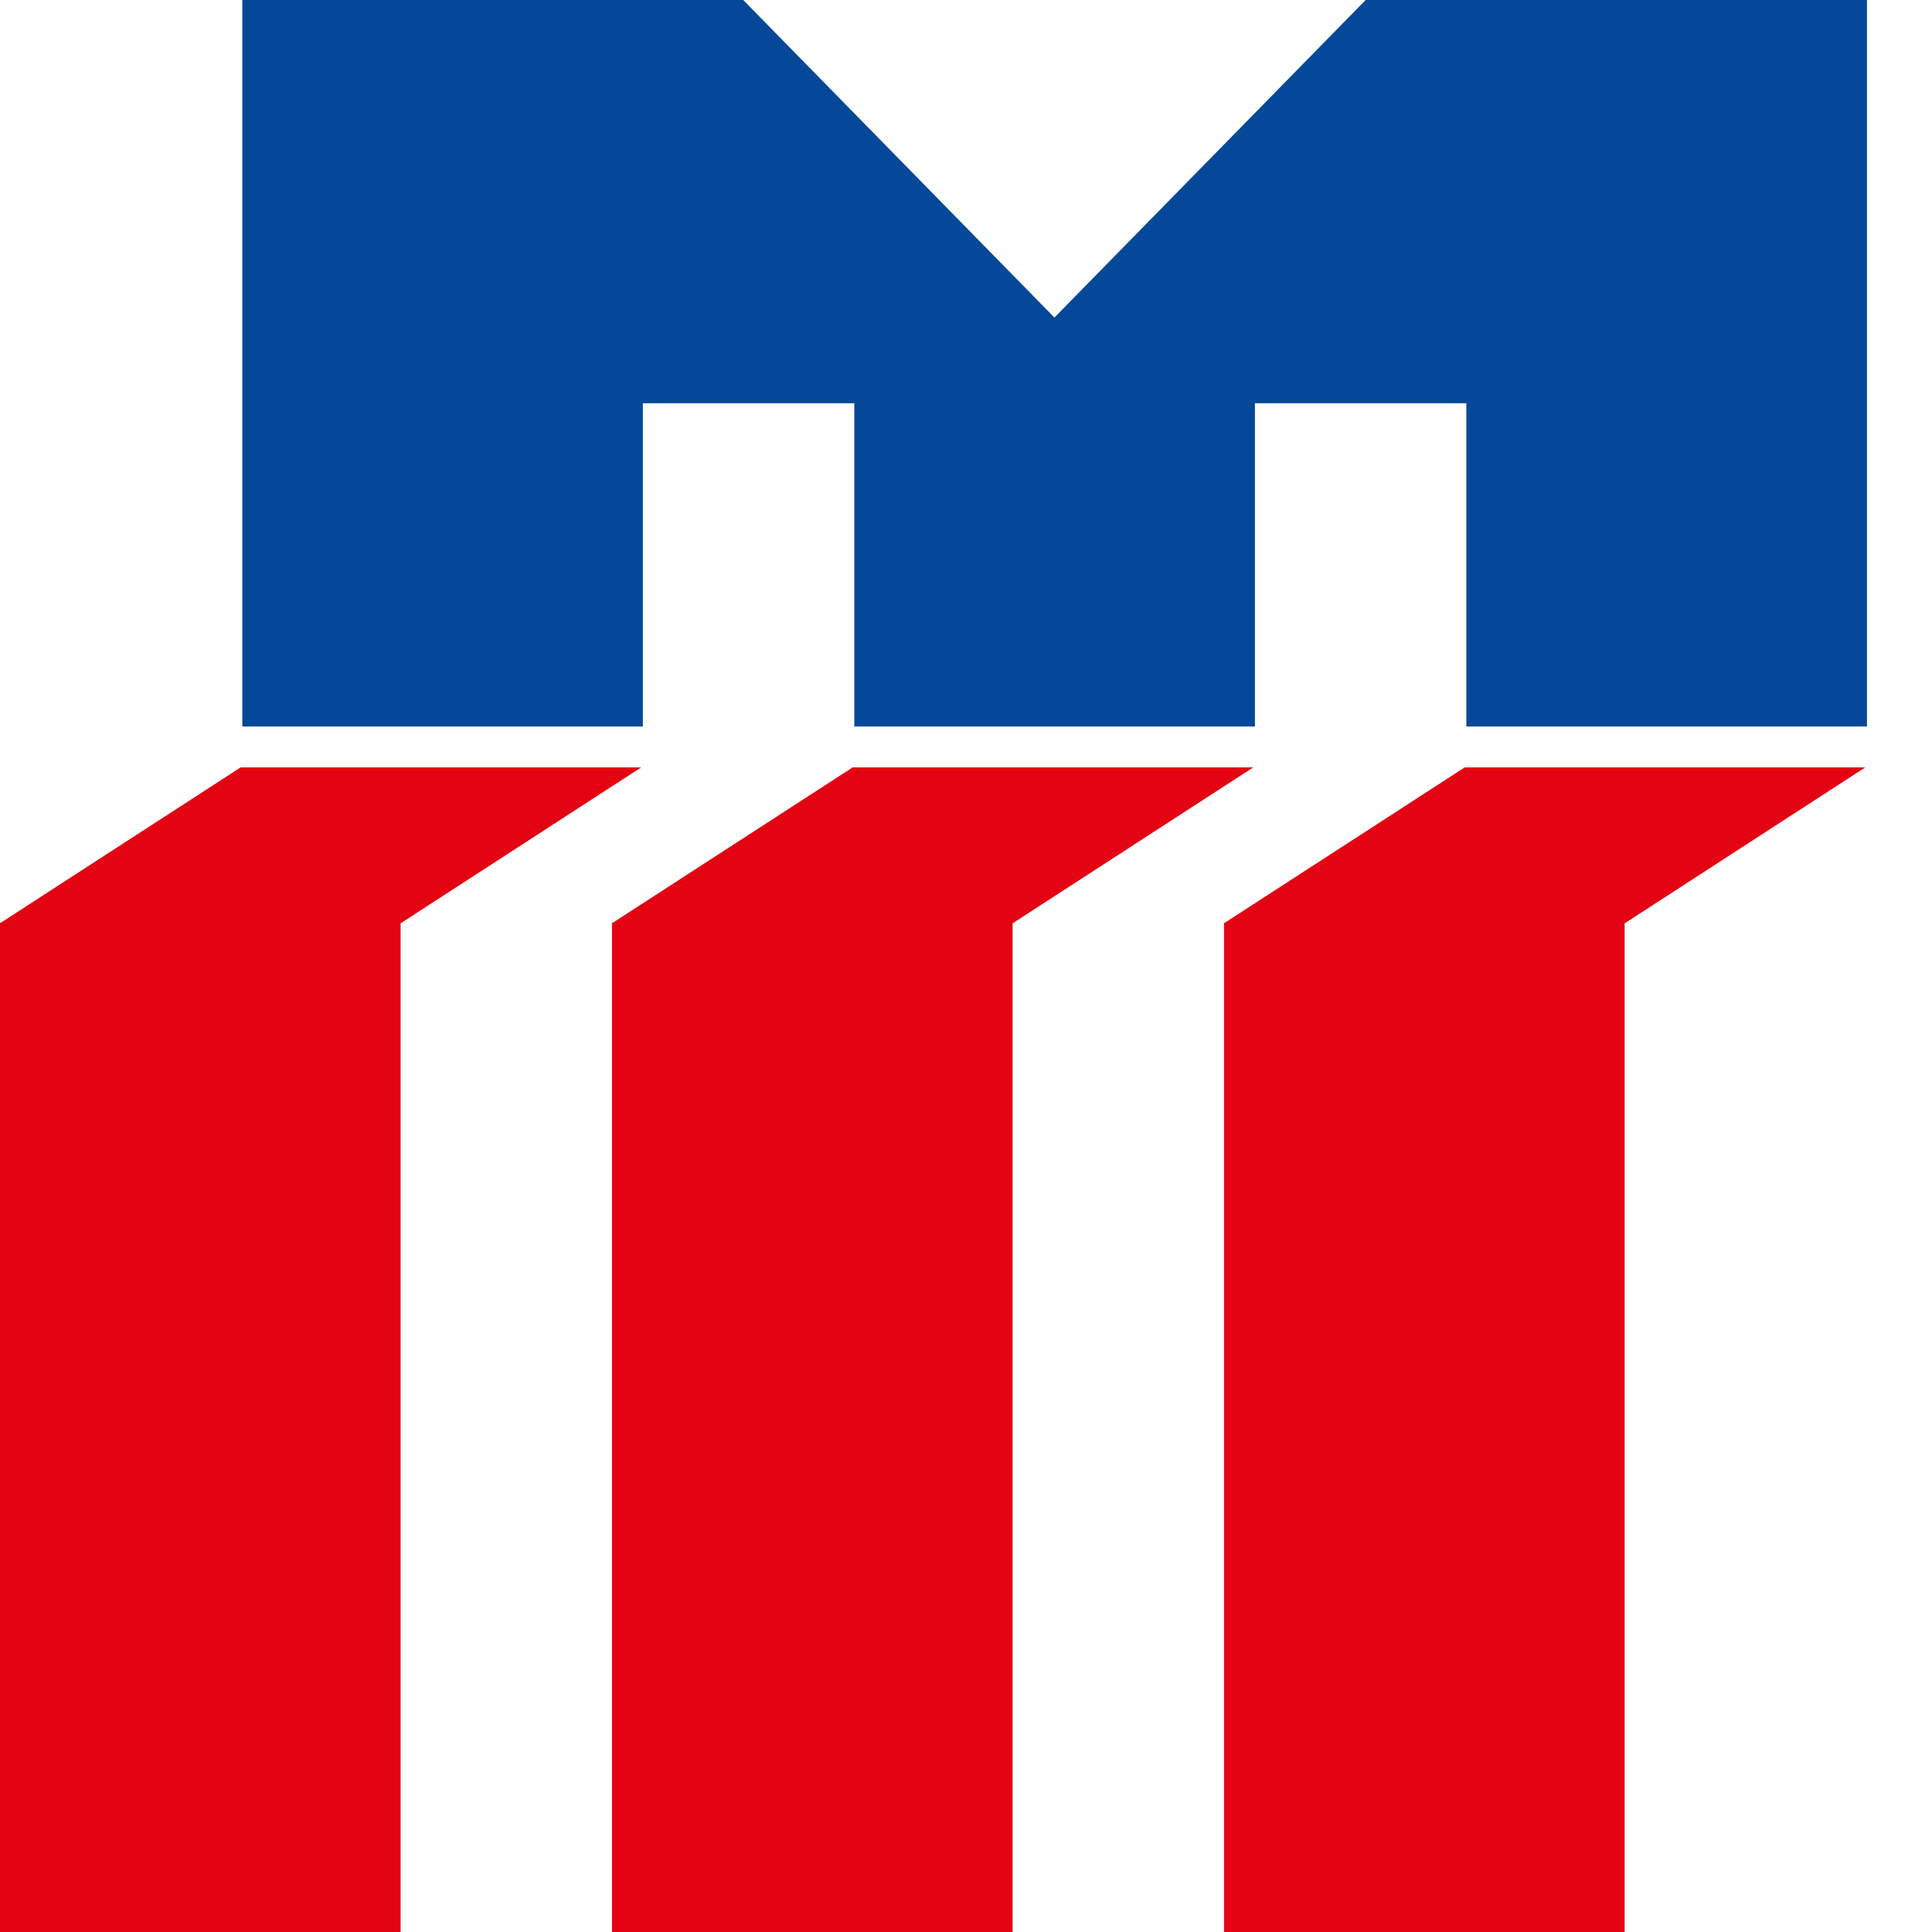 <svg width="120" height="120" viewBox="0 0 120 120" fill="none" xmlns="http://www.w3.org/2000/svg">
<path fill-rule="evenodd" clip-rule="evenodd" d="M39.929 25.047H53.063V45.122H77.945V25.047H91.077V45.122H115.96V0H84.824L65.493 19.723L46.161 0H15.051V45.122H39.929V25.047Z" fill="#054899"/>
<path fill-rule="evenodd" clip-rule="evenodd" d="M14.949 47.663L0.044 57.316H1.52588e-05V120H24.881V57.348H24.883L39.827 47.663H14.949Z" fill="#E30313"/>
<path fill-rule="evenodd" clip-rule="evenodd" d="M90.977 47.663L76.072 57.316H76.025V120H100.909V57.348H100.913L115.858 47.663H90.977Z" fill="#E30313"/>
<path fill-rule="evenodd" clip-rule="evenodd" d="M52.963 47.663L38.058 57.316H38.013V120H62.894V57.348H62.895L77.844 47.663H52.963Z" fill="#E30313"/>
</svg>
